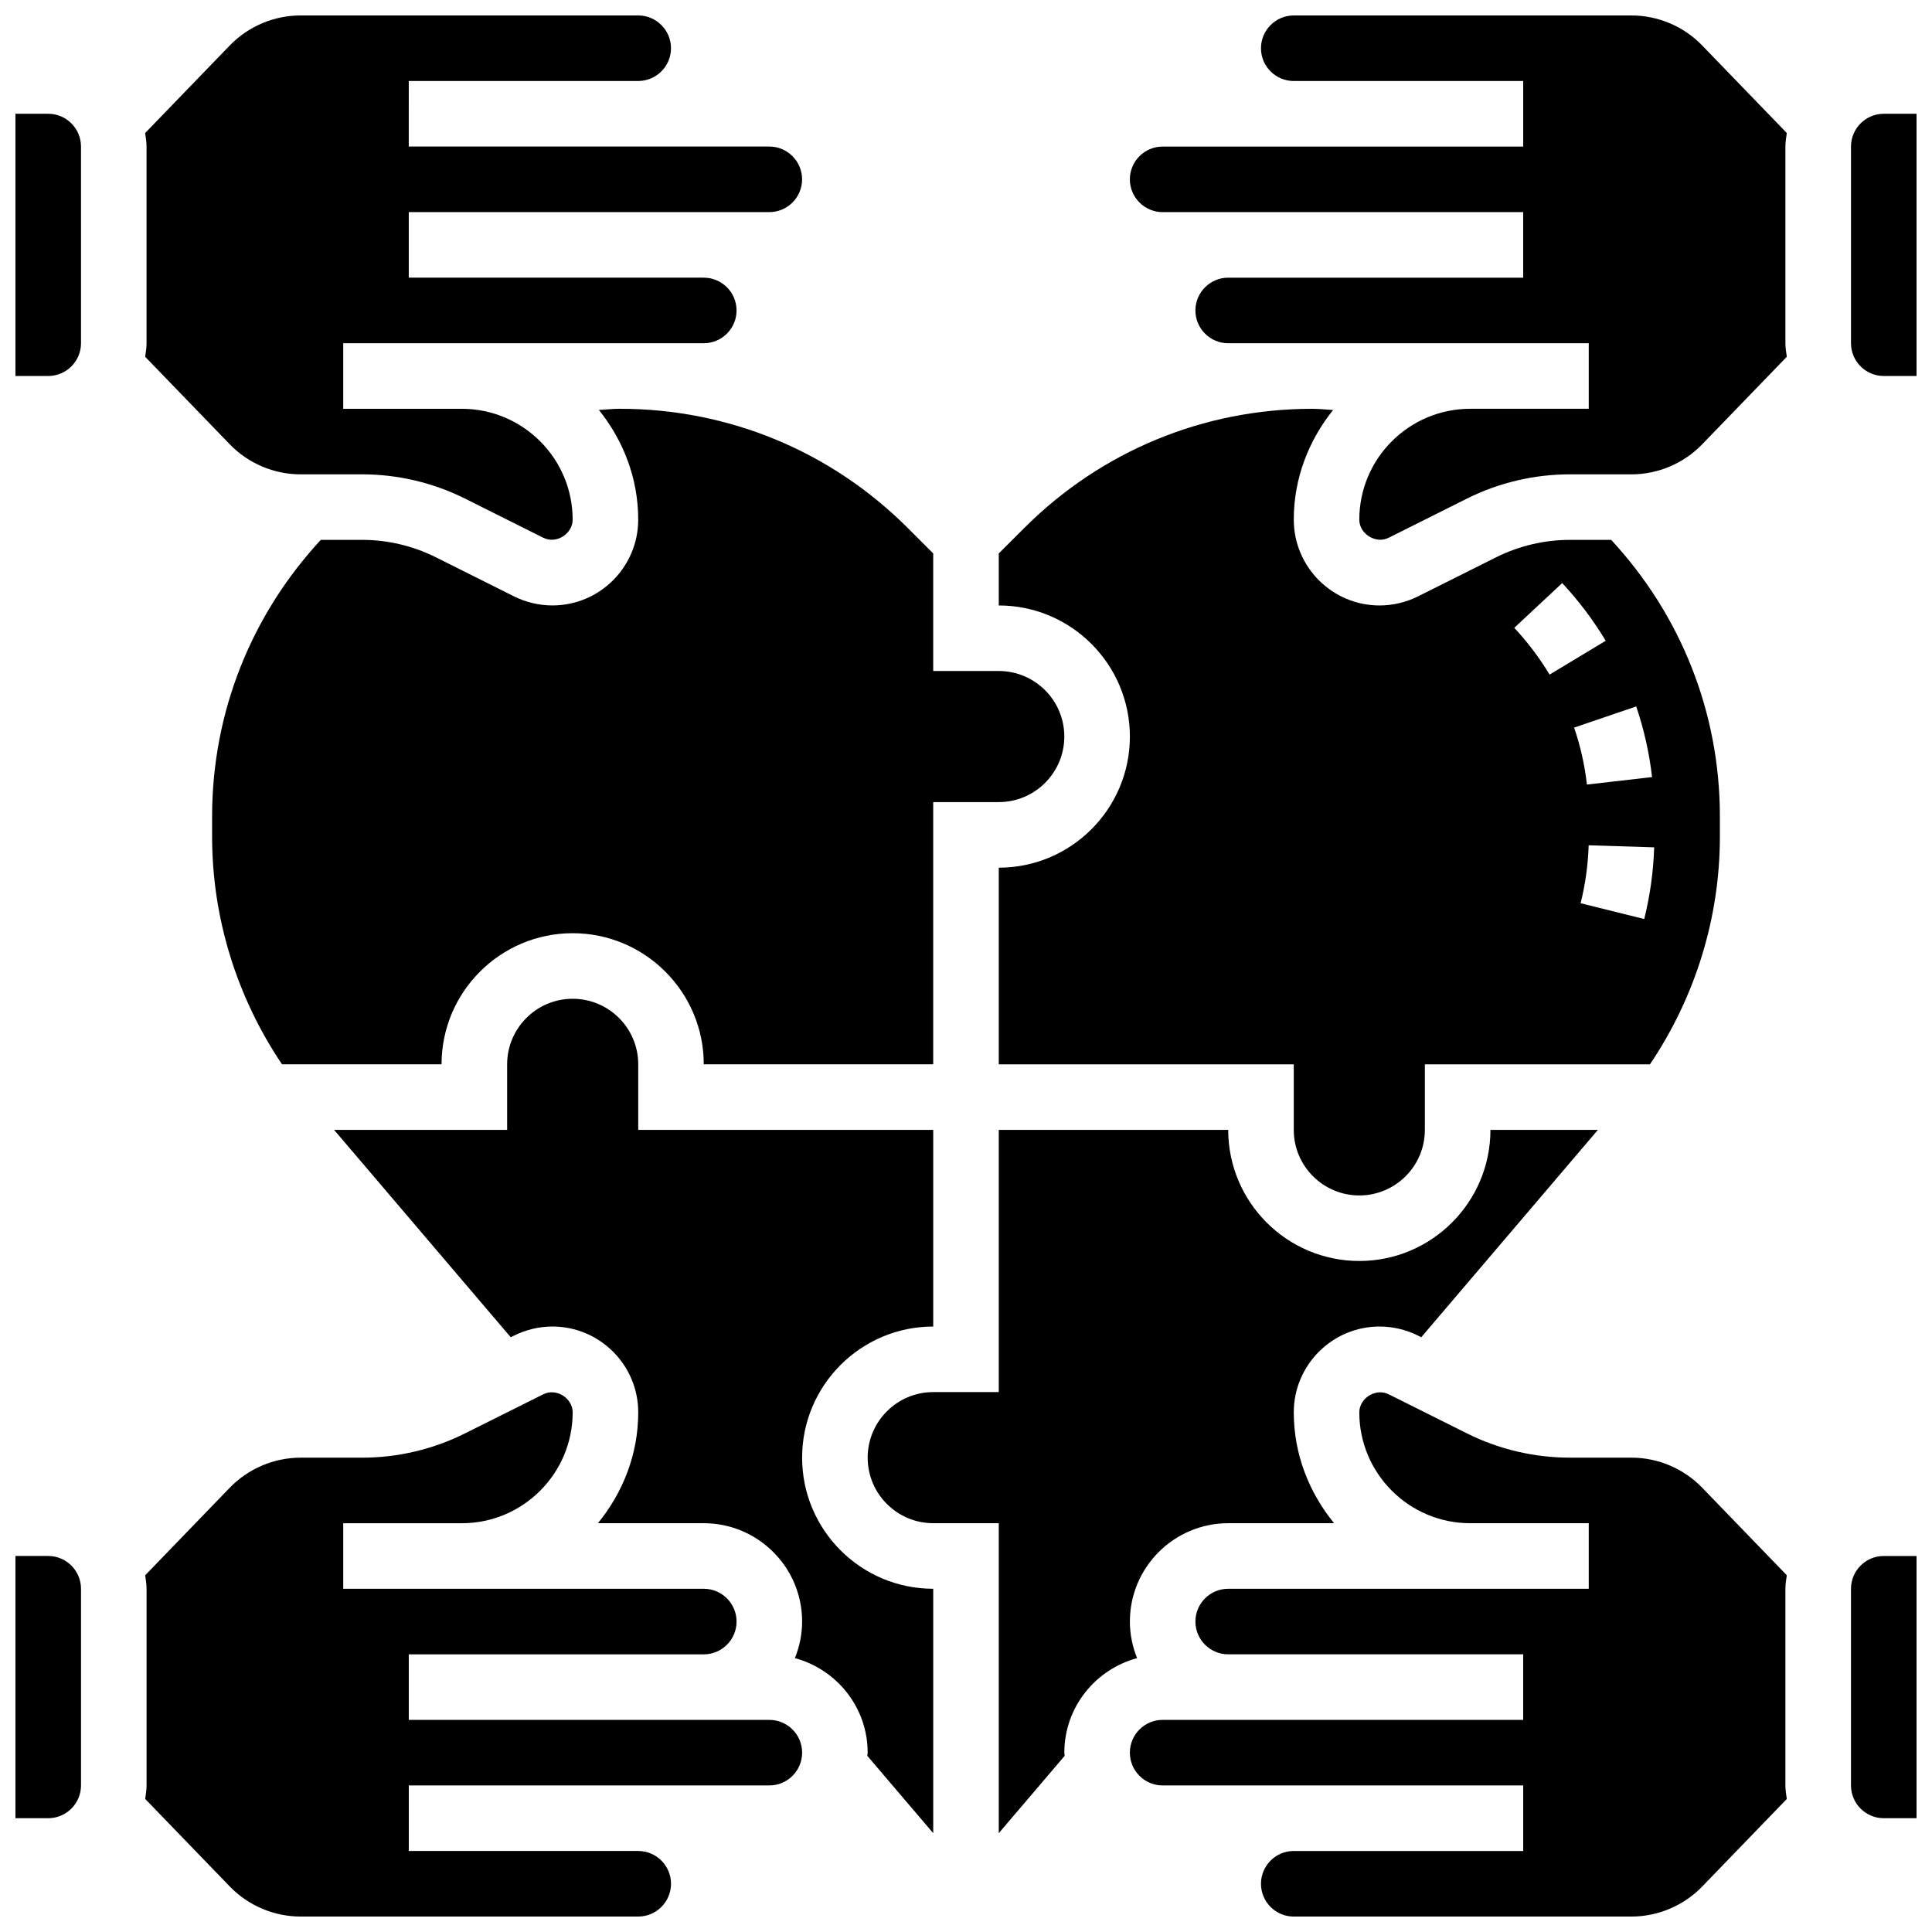 <?xml version="1.0" encoding="UTF-8"?>
<!-- Uploaded to: SVG Repo, www.svgrepo.com, Generator: SVG Repo Mixer Tools -->
<svg width="800px" height="800px" version="1.1" viewBox="144 144 512 512" xmlns="http://www.w3.org/2000/svg">
 <defs>
  <clipPath id="h">
   <path d="m182 148.09h175v139.91h-175z"/>
  </clipPath>
  <clipPath id="g">
   <path d="m148.09 174h17.906v70h-17.906z"/>
  </clipPath>
  <clipPath id="f">
   <path d="m182 512h175v139.9h-175z"/>
  </clipPath>
  <clipPath id="e">
   <path d="m148.09 556h17.906v70h-17.906z"/>
  </clipPath>
  <clipPath id="d">
   <path d="m634 556h17.902v70h-17.902z"/>
  </clipPath>
  <clipPath id="c">
   <path d="m443 148.09h175v139.91h-175z"/>
  </clipPath>
  <clipPath id="b">
   <path d="m634 174h17.902v70h-17.902z"/>
  </clipPath>
  <clipPath id="a">
   <path d="m443 512h175v139.9h-175z"/>
  </clipPath>
 </defs>
 <g clip-path="url(#h)">
  <path d="m182.47 238.55 22.43 23.203c4.883 5.059 11.711 7.953 18.738 7.953h16.383c9.391 0 18.797 2.215 27.188 6.418l20.777 10.391c3.414 1.711 7.773-1.016 7.773-4.805 0-16.199-13.176-29.375-29.379-29.375h-31.422v-17.371h31.426l64.121-0.004c4.785 0 8.688-3.898 8.688-8.688 0-4.785-3.898-8.688-8.688-8.688h-78.176v-17.371h95.547c4.785 0 8.688-3.898 8.688-8.688 0-4.785-3.898-8.688-8.688-8.688h-95.551l0.004-17.371h60.805c4.785 0 8.688-3.898 8.688-8.688 0-4.785-3.898-8.688-8.688-8.688l-89.496 0.004c-7.027 0-13.855 2.891-18.738 7.949l-22.43 23.207c0.168 1.184 0.367 2.363 0.367 3.59v52.117c0 1.227-0.199 2.406-0.367 3.59z"/>
 </g>
 <g clip-path="url(#g)">
  <path d="m156.78 174.15h-8.688v69.492h8.688c4.785 0 8.688-3.898 8.688-8.688l-0.004-52.117c0-4.785-3.898-8.688-8.684-8.688z"/>
 </g>
 <path d="m443.43 339.2c0 19.164-15.582 34.746-34.746 34.746v52.117h78.176v17.371c0 9.582 7.793 17.371 17.371 17.371 9.582 0 17.371-7.793 17.371-17.371v-17.371h59.648c11.977-17.758 18.535-38.758 18.535-60.344v-5.367c0-27.414-10.266-53.258-28.805-73.277h-11.004c-6.707 0-13.422 1.59-19.43 4.586l-20.77 10.391c-3.148 1.566-6.664 2.402-10.176 2.402-12.543 0-22.738-10.199-22.738-22.742 0-11.031 4.004-21.055 10.422-29.055-1.84-0.098-3.672-0.32-5.523-0.32-28.848 0-55.977 11.23-76.371 31.637l-6.707 6.695v13.785c19.164 0 34.746 15.582 34.746 34.746zm136.31 48.355-16.859-4.188c1.25-5.031 1.973-10.199 2.129-15.359l17.363 0.547c-0.203 6.387-1.09 12.781-2.633 19zm-2.129-56.34c2.059 6.055 3.473 12.352 4.203 18.719l-17.262 1.98c-0.582-5.133-1.73-10.215-3.394-15.098zm-19.613-32.695c4.352 4.664 8.234 9.809 11.535 15.289l-14.879 8.965c-2.684-4.449-5.828-8.617-9.355-12.395z"/>
 <path d="m302.71 252.64c6.418 8.008 10.422 18.023 10.422 29.055 0.004 12.551-10.195 22.75-22.738 22.75-3.508 0-7.027-0.832-10.172-2.398l-20.77-10.391c-6.004-2.996-12.727-4.586-19.43-4.586h-11.008c-18.535 20.023-28.805 45.867-28.805 73.281v5.367c0 21.578 6.559 42.578 18.527 60.336h42.277c0-19.164 15.582-34.746 34.746-34.746 19.164 0 34.746 15.582 34.746 34.746h60.805v-69.492h17.371c9.582 0 17.371-7.793 17.371-17.371 0-9.582-7.793-17.371-17.371-17.371h-17.371v-31.156l-6.707-6.707c-20.402-20.398-47.523-31.629-76.371-31.629-1.848 0-3.684 0.223-5.523 0.312z"/>
 <g clip-path="url(#f)">
  <path d="m347.88 599.79h-95.547v-17.371h78.176c4.785 0 8.688-3.891 8.688-8.688 0-4.793-3.898-8.688-8.688-8.688h-95.547v-17.371h31.426c16.199 0 29.375-13.18 29.375-29.379 0-3.797-4.359-6.508-7.773-4.805l-20.77 10.379c-8.391 4.207-17.797 6.43-27.195 6.43h-16.383c-7.027 0-13.855 2.902-18.738 7.949l-22.43 23.219c0.168 1.18 0.367 2.356 0.367 3.578v52.117c0 1.227-0.199 2.398-0.363 3.578l22.43 23.211c4.879 5.059 11.707 7.957 18.734 7.957h89.496c4.785 0 8.688-3.891 8.688-8.688 0-4.793-3.898-8.688-8.688-8.688h-60.805v-17.371h95.551c4.785 0 8.688-3.891 8.688-8.688-0.004-4.793-3.902-8.684-8.691-8.684z"/>
 </g>
 <g clip-path="url(#e)">
  <path d="m156.78 556.35h-8.688v69.492h8.688c4.785 0 8.688-3.891 8.688-8.688v-52.117c-0.004-4.793-3.902-8.688-8.688-8.688z"/>
 </g>
 <g clip-path="url(#d)">
  <path d="m634.53 565.04v52.117c0 4.793 3.898 8.688 8.688 8.688h8.688v-69.492h-8.688c-4.789 0-8.688 3.894-8.688 8.688z"/>
 </g>
 <g clip-path="url(#c)">
  <path d="m617.52 179.25-22.43-23.207c-4.883-5.059-11.707-7.949-18.734-7.949h-89.496c-4.785 0-8.688 3.898-8.688 8.688 0 4.785 3.898 8.688 8.688 8.688h60.805v17.371h-95.551c-4.785 0-8.688 3.898-8.688 8.688 0 4.785 3.898 8.688 8.688 8.688h95.547v17.371h-78.176c-4.785 0-8.688 3.898-8.688 8.688 0 4.785 3.898 8.688 8.688 8.688h64.121l14.059-0.004h17.371v17.371h-31.426c-16.199 0.004-29.379 13.18-29.379 29.379 0 3.797 4.371 6.516 7.773 4.805l20.77-10.391c8.402-4.203 17.801-6.418 27.199-6.418h16.383c7.027 0 13.855-2.891 18.738-7.957l22.43-23.203c-0.168-1.18-0.371-2.359-0.371-3.586v-52.117c0-1.227 0.203-2.406 0.367-3.59z"/>
 </g>
 <g clip-path="url(#b)">
  <path d="m643.22 174.15c-4.785 0-8.688 3.898-8.688 8.688v52.117c0 4.785 3.898 8.688 8.688 8.688h8.688l-0.004-69.492z"/>
 </g>
 <g clip-path="url(#a)">
  <path d="m617.52 561.46-22.43-23.211c-4.883-5.055-11.707-7.957-18.734-7.957h-16.383c-9.398 0-18.797-2.223-27.195-6.418l-20.77-10.379c-3.398-1.703-7.777 1.008-7.777 4.793 0 16.199 13.18 29.379 29.379 29.379h31.426v17.371h-95.551c-4.785 0-8.688 3.891-8.688 8.688 0 4.793 3.898 8.688 8.688 8.688h78.176v17.371h-95.547c-4.785 0-8.688 3.891-8.688 8.688 0 4.793 3.898 8.688 8.688 8.688h95.551v17.371h-60.805c-4.785 0-8.688 3.891-8.688 8.688 0 4.793 3.898 8.688 8.688 8.688h89.496c7.027 0 13.855-2.902 18.738-7.949l22.43-23.219c-0.168-1.184-0.371-2.356-0.371-3.582v-52.117c0-1.223 0.203-2.398 0.367-3.578z"/>
 </g>
 <path d="m445.34 583.42c-1.207-3.008-1.91-6.266-1.91-9.695 0-14.367 11.691-26.059 26.059-26.059h28.059c-6.574-8.055-10.684-18.191-10.684-29.379 0-12.535 10.195-22.742 22.738-22.742 3.508 0 7.027 0.832 10.172 2.398l0.879 0.434 46.812-54.949h-28.484c0 19.164-15.582 34.746-34.746 34.746s-34.746-15.582-34.746-34.746h-60.805v69.492h-17.371c-9.582 0-17.371 7.793-17.371 17.371 0 9.582 7.793 17.371 17.371 17.371h17.371v82.148l17.461-20.492c-0.008-0.285-0.086-0.555-0.086-0.848 0-12.016 8.207-22.055 19.281-25.051z"/>
 <path d="m356.57 530.29c0-19.164 15.582-34.746 34.746-34.746v-52.117h-78.176v-17.371c0-9.582-7.793-17.371-17.371-17.371-9.582 0-17.371 7.793-17.371 17.371v17.371h-45.859l46.812 54.957 0.879-0.434c3.141-1.57 6.656-2.406 10.168-2.406 12.543 0 22.742 10.207 22.742 22.742 0 11.18-4.109 21.324-10.684 29.379h28.055c14.367 0 26.059 11.691 26.059 26.059 0 3.43-0.703 6.688-1.91 9.695 11.074 2.996 19.281 13.035 19.281 25.051 0 0.297-0.078 0.566-0.086 0.852l17.461 20.488v-64.773c-19.164 0-34.746-15.582-34.746-34.746z"/>
</svg>